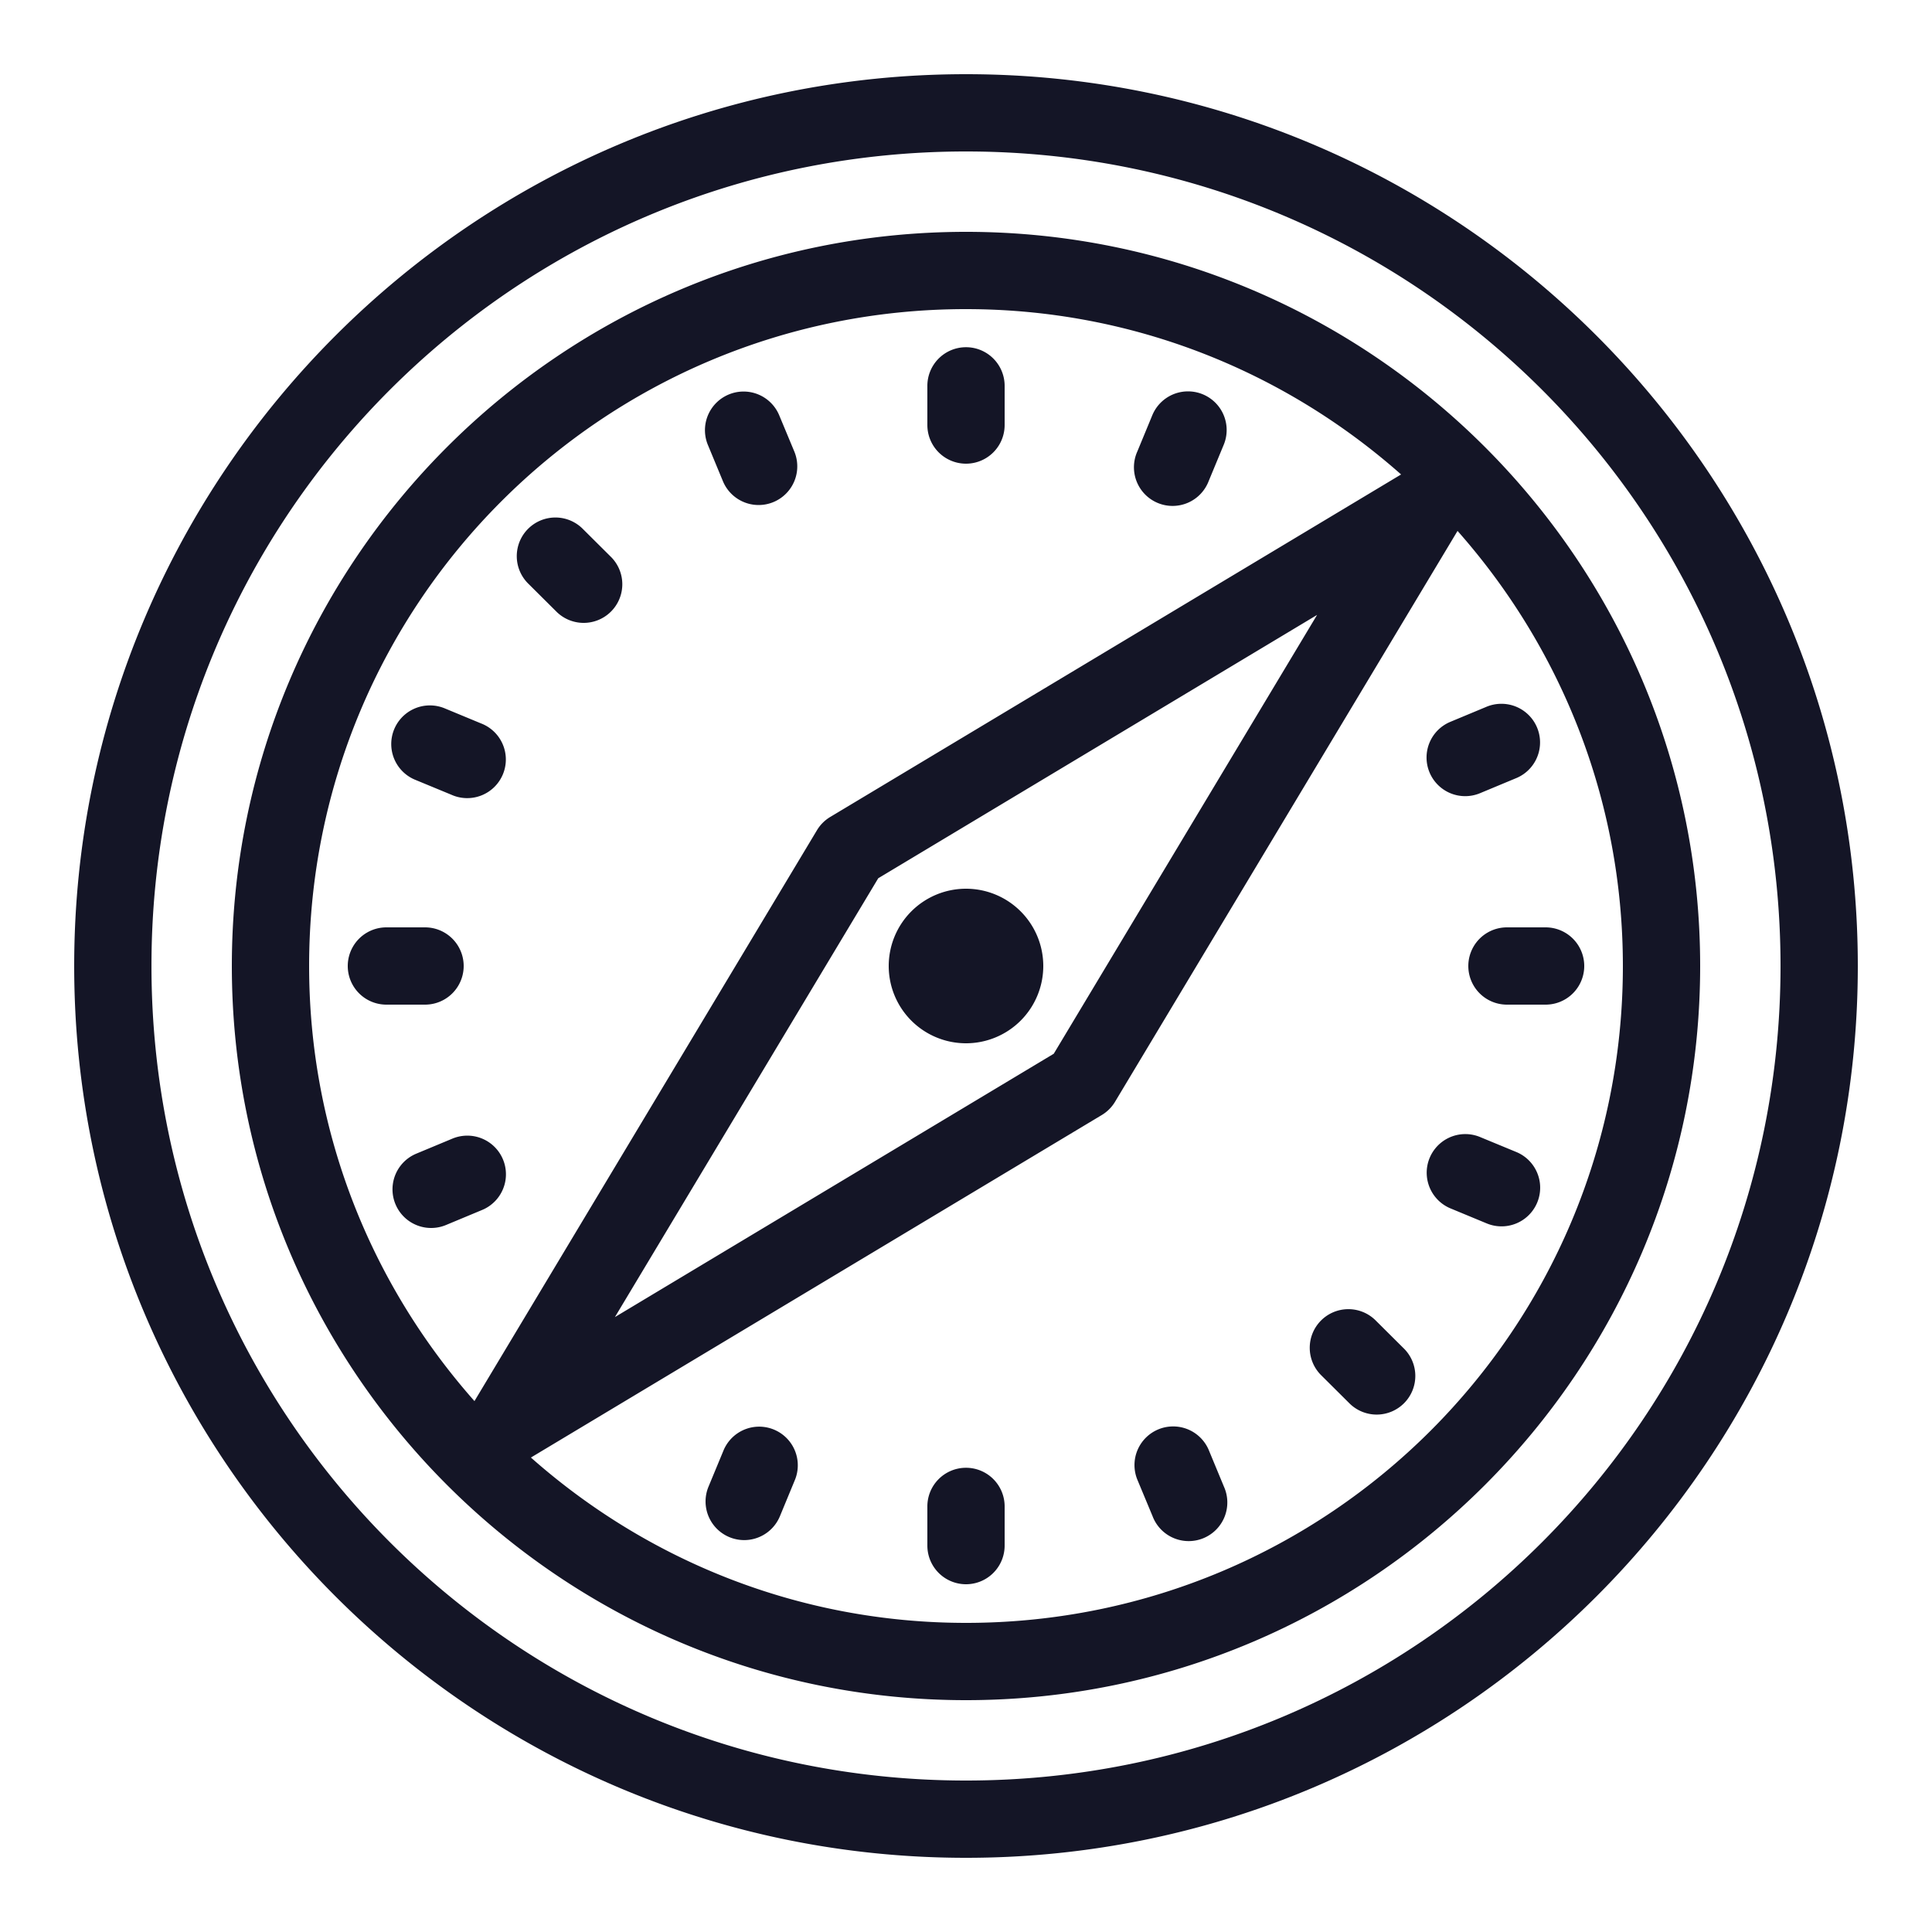 <?xml version="1.0" encoding="UTF-8"?>
<svg xmlns="http://www.w3.org/2000/svg" fill="#141526" viewBox="0 0 50 50" width="100px" height="100px">
  <path d="M 25 1.92 C 12.265 1.92 1.92 12.265 1.92 25 C 1.92 37.735 12.265 48.08 25 48.08 C 37.735 48.08 48.08 37.735 48.08 25 C 48.08 12.265 37.735 1.92 25 1.92 z M 25 3.92 C 36.654 3.92 46.08 13.346 46.08 25 C 46.08 36.654 36.654 46.08 25 46.08 C 13.346 46.08 3.92 36.654 3.92 25 C 3.92 24.636 3.929 24.274 3.947 23.914 C 4.511 12.766 13.71 3.92 25 3.92 z M 25 6 C 14.518 6 6 14.518 6 25 C 6 35.482 14.518 44 25 44 C 35.482 44 44 35.482 44 25 C 44 14.518 35.482 6 25 6 z M 25 8 C 29.328 8 33.261 9.624 36.26 12.279 L 21.486 21.143 A 1 1 0 0 0 21.143 21.486 L 12.279 36.26 C 9.624 33.261 8 29.328 8 25 C 8 15.599 15.599 8 25 8 z M 24.984 8.986 A 1 1 0 0 0 24 10 L 24 11 A 1 1 0 1 0 26 11 L 26 10 A 1 1 0 0 0 24.984 8.986 z M 30.725 10.129 A 1 1 0 0 0 29.816 10.76 L 29.434 11.684 A 1 1 0 1 0 31.281 12.449 L 31.664 11.525 A 1 1 0 0 0 30.725 10.129 z M 19.234 10.133 A 1 1 0 0 0 18.326 11.529 L 18.709 12.453 A 1 1 0 1 0 20.557 11.686 L 20.172 10.762 A 1 1 0 0 0 19.234 10.133 z M 14.373 13.393 A 1 1 0 0 0 13.678 15.111 L 14.387 15.816 A 1 1 0 1 0 15.799 14.4 L 15.09 13.695 A 1 1 0 0 0 14.373 13.393 z M 37.721 13.74 C 40.376 16.739 42 20.672 42 25 C 42 34.401 34.401 42 25 42 C 20.672 42 16.739 40.376 13.74 37.721 L 28.514 28.857 A 1 1 0 0 0 28.857 28.514 L 37.721 13.74 z M 34.086 15.914 L 27.271 27.271 L 15.914 34.086 L 22.729 22.729 L 34.086 15.914 z M 38.816 18.215 A 1 1 0 0 0 38.457 18.297 L 37.533 18.682 A 1 1 0 1 0 38.305 20.527 L 39.227 20.143 A 1 1 0 0 0 38.816 18.215 z M 11.135 18.256 A 1 1 0 0 0 10.758 20.186 L 11.682 20.568 A 1 1 0 1 0 12.447 18.721 L 11.523 18.338 A 1 1 0 0 0 11.135 18.256 z M 25 23 A 2 2 0 0 0 23 25 A 2 2 0 0 0 25 27 A 2 2 0 0 0 27 25 A 2 2 0 0 0 25 23 z M 10 24 A 1 1 0 1 0 10 26 L 11 26 A 1 1 0 1 0 11 24 L 10 24 z M 39 24 A 1 1 0 1 0 39 26 L 40 26 A 1 1 0 1 0 40 24 L 39 24 z M 37.93 29.35 A 1 1 0 0 0 37.553 31.279 L 38.477 31.662 A 1 1 0 1 0 39.242 29.814 L 38.318 29.432 A 1 1 0 0 0 37.93 29.35 z M 12.055 29.391 A 1 1 0 0 0 11.695 29.473 L 10.773 29.857 A 1 1 0 1 0 11.543 31.703 L 12.467 31.318 A 1 1 0 0 0 12.055 29.391 z M 34.896 33.881 A 1 1 0 0 0 34.201 35.6 L 34.91 36.305 A 1 1 0 1 0 36.322 34.889 L 35.613 34.184 A 1 1 0 0 0 34.896 33.881 z M 30.354 36.916 A 1 1 0 0 0 29.443 38.314 L 29.828 39.238 A 1 1 0 1 0 31.674 38.471 L 31.291 37.547 A 1 1 0 0 0 30.354 36.916 z M 19.625 36.922 A 1 1 0 0 0 18.719 37.551 L 18.336 38.475 A 1 1 0 1 0 20.184 39.24 L 20.566 38.316 A 1 1 0 0 0 19.625 36.922 z M 24.984 37.986 A 1 1 0 0 0 24 39 L 24 40 A 1 1 0 1 0 26 40 L 26 39 A 1 1 0 0 0 24.984 37.986 z"></path>
</svg>
